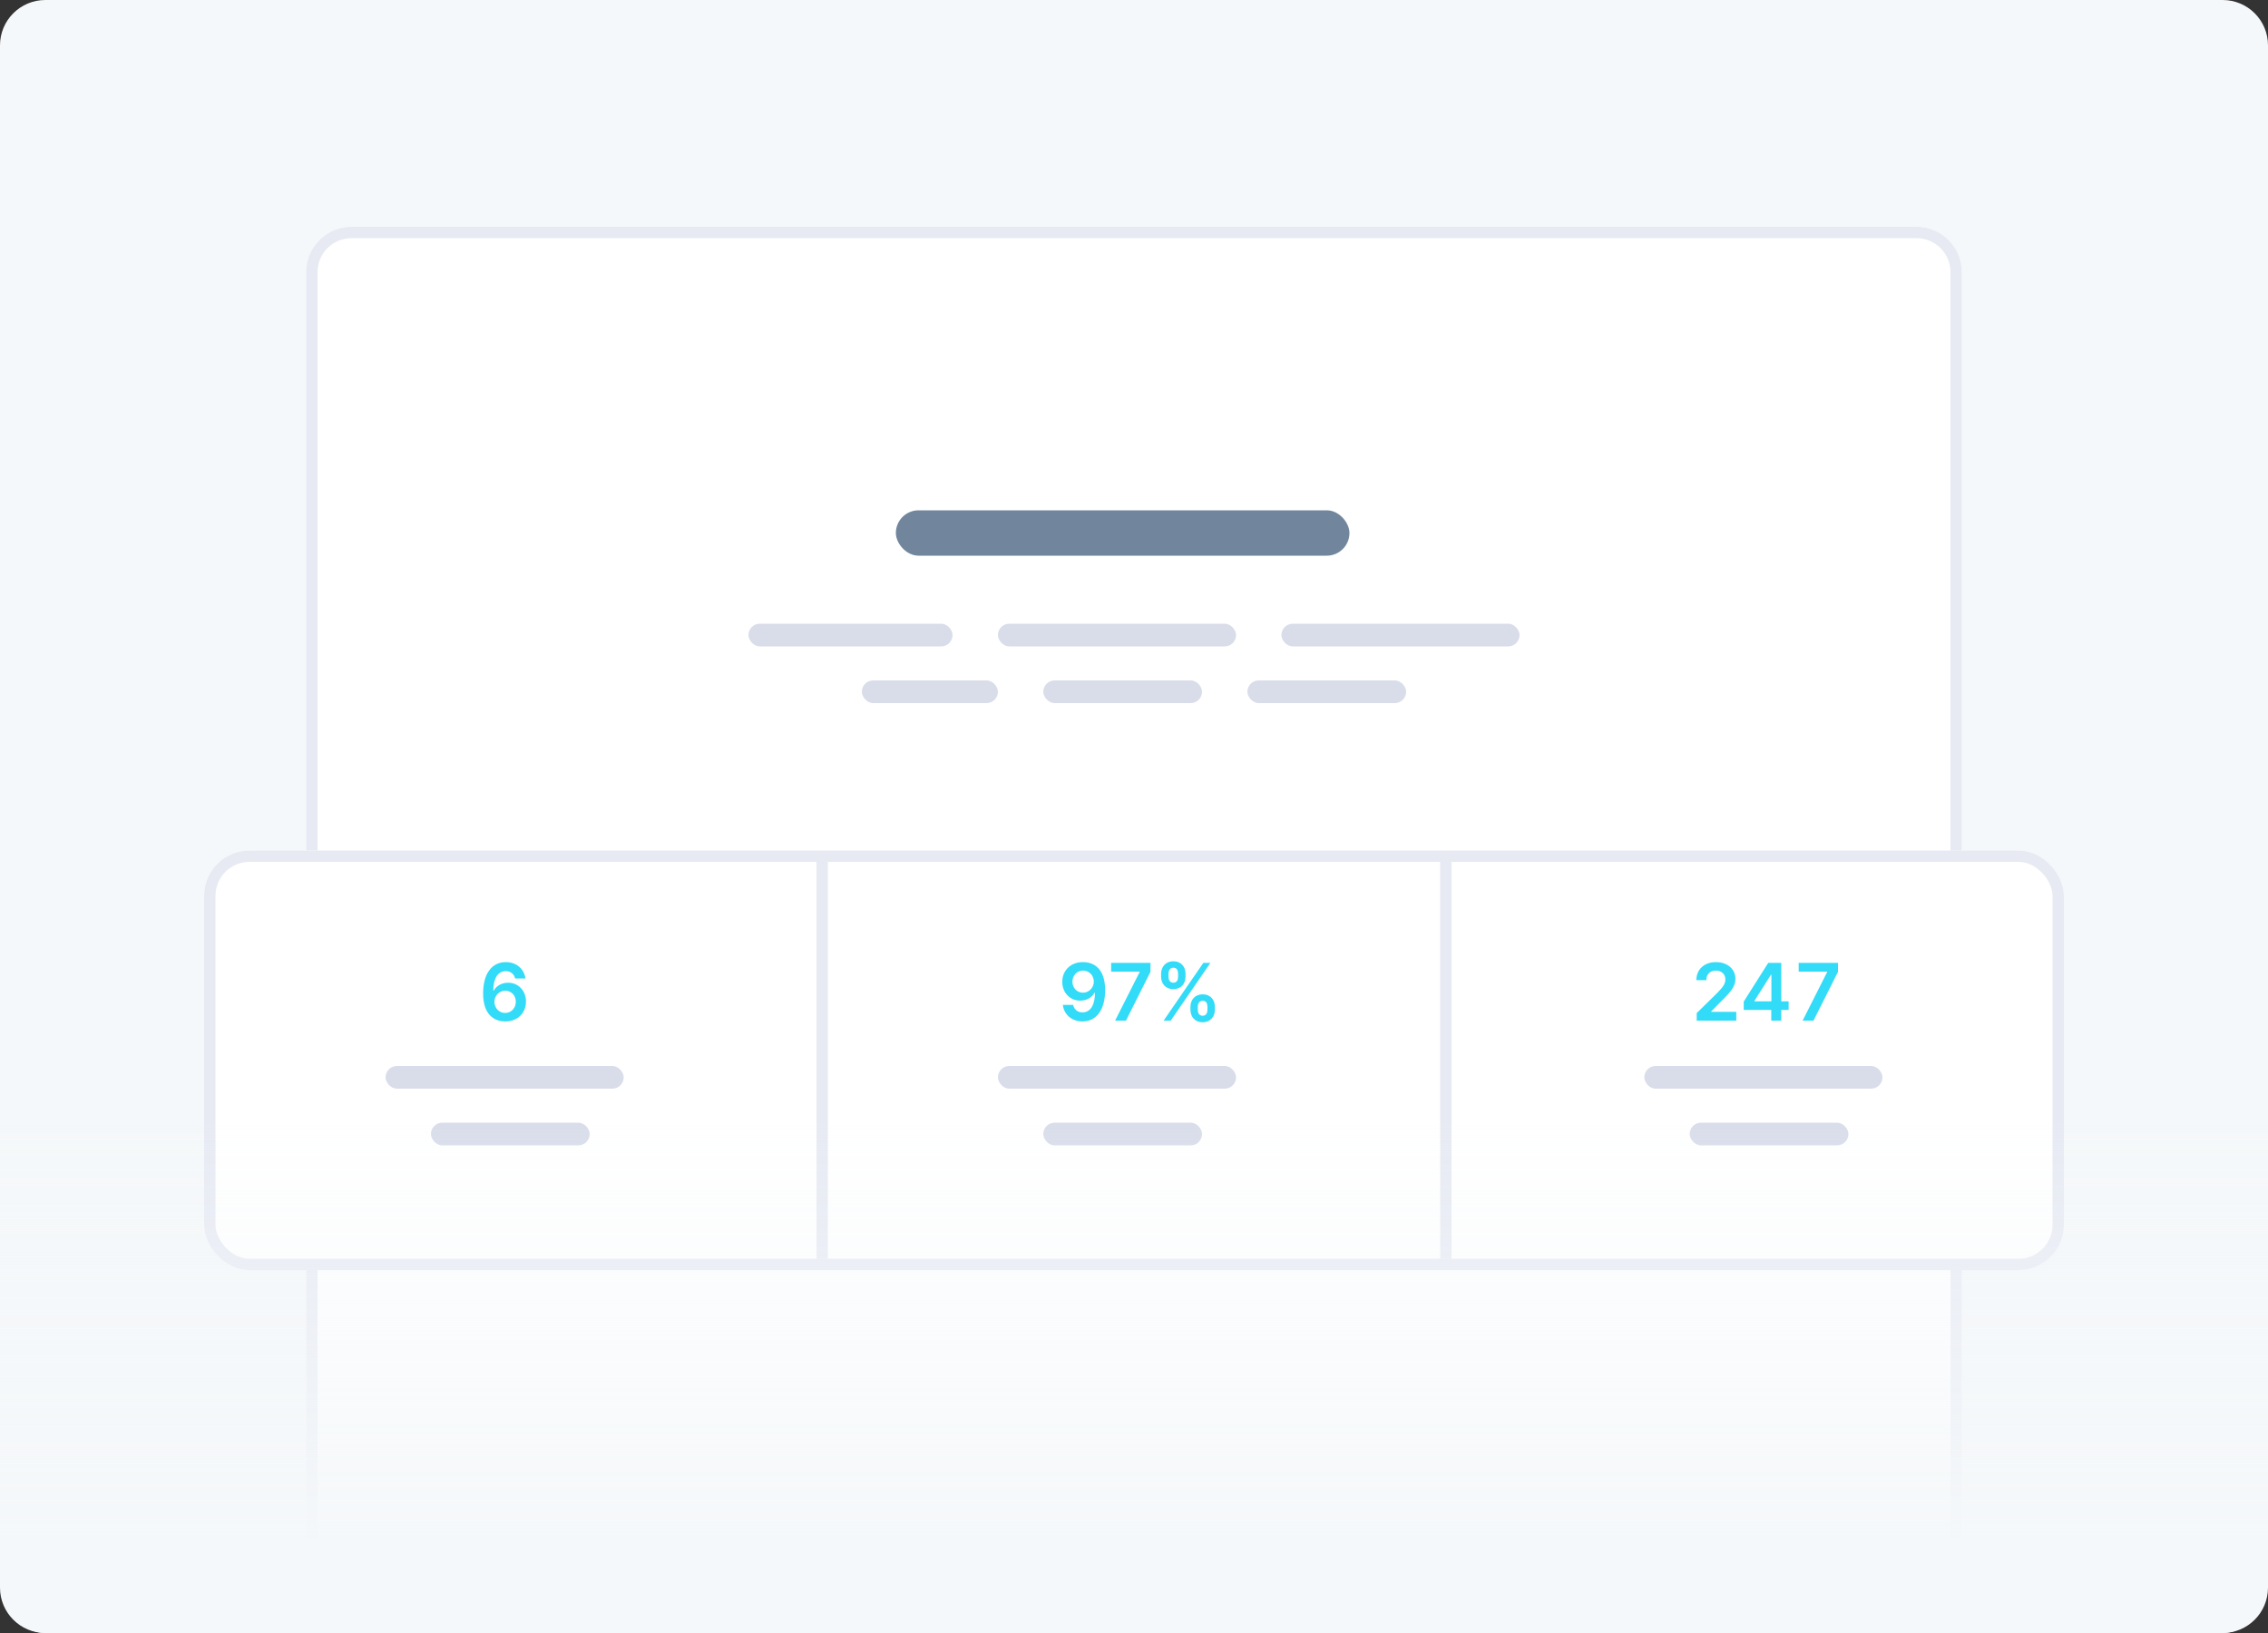 <?xml version="1.0" encoding="UTF-8"?>
<svg width="200px" height="144px" viewBox="0 0 200 144" version="1.1" xmlns="http://www.w3.org/2000/svg" xmlns:xlink="http://www.w3.org/1999/xlink">
    <rect x="0" y="0" width="200" height="144" fill="#333333" stroke="none"/>
    <title>stats</title>
    <defs>
        <linearGradient x1="50%" y1="125%" x2="50%" y2="-28.75%" id="linearGradient-1">
            <stop stop-color="#F5F8FA" offset="25.639%"></stop>
            <stop stop-color="#F5F8FA" stop-opacity="0" offset="74.942%"></stop>
        </linearGradient>
    </defs>
    <g id="elements" stroke="none" stroke-width="1" fill="none" fill-rule="evenodd">
        <g id="stats">
            <path d="M196,0 L4,0 C1.791,0 0,1.791 0,4 L0,140 C0,142.209 1.791,144 4,144 L196,144 C198.209,144 200,142.209 200,140 L200,4 C200,1.791 198.209,0 196,0 Z" id="Path" fill="#F5F8FA" fill-rule="nonzero"></path>
            <g id="Group" transform="translate(27, 20)">
                <path d="M0,4 C0,1.791 1.791,0 4,0 L142,0 C144.209,0 146,1.791 146,4 L146,124 L0,124 L0,4 Z" id="Path" fill="#FFFFFF" fill-rule="nonzero"></path>
                <path d="M4,0.5 L142,0.5 C143.933,0.5 145.5,2.067 145.5,4 L145.5,123.5 L0.5,123.5 L0.5,4 C0.5,2.067 2.067,0.5 4,0.5 Z" id="Path" stroke="#E7EAF3"></path>
            </g>
            <rect id="Rectangle" fill="#71869D" fill-rule="nonzero" x="79" y="45" width="40" height="4" rx="2"></rect>
            <rect id="Rectangle" fill="#D9DDEA" fill-rule="nonzero" x="66" y="55" width="18" height="2" rx="1"></rect>
            <rect id="Rectangle" fill="#D9DDEA" fill-rule="nonzero" x="88" y="55" width="21" height="2" rx="1"></rect>
            <rect id="Rectangle" fill="#D9DDEA" fill-rule="nonzero" x="113" y="55" width="21" height="2" rx="1"></rect>
            <rect id="Rectangle" fill="#D9DDEA" fill-rule="nonzero" x="76" y="60" width="12" height="2" rx="1"></rect>
            <rect id="Rectangle" fill="#D9DDEA" fill-rule="nonzero" x="92" y="60" width="14" height="2" rx="1"></rect>
            <rect id="Rectangle" fill="#D9DDEA" fill-rule="nonzero" x="110" y="60" width="14" height="2" rx="1"></rect>
            <g id="Group" transform="translate(18, 75)">
                <rect id="Rectangle" fill="#FFFFFF" fill-rule="nonzero" x="0" y="0" width="164" height="37" rx="4"></rect>
                <rect id="Rectangle" stroke="#E7EAF3" x="0.5" y="0.5" width="163" height="36" rx="3.5"></rect>
            </g>
            <rect id="Rectangle" fill="#D9DDEA" fill-rule="nonzero" x="88" y="94" width="21" height="2" rx="1"></rect>
            <rect id="Rectangle" fill="#D9DDEA" fill-rule="nonzero" x="92" y="99" width="14" height="2" rx="1"></rect>
            <rect id="Rectangle-Copy-2" fill="#D9DDEA" fill-rule="nonzero" x="145" y="94" width="21" height="2" rx="1"></rect>
            <rect id="Rectangle-Copy" fill="#D9DDEA" fill-rule="nonzero" x="149" y="99" width="14" height="2" rx="1"></rect>
            <rect id="Rectangle-Copy-4" fill="#D9DDEA" fill-rule="nonzero" x="34" y="94" width="21" height="2" rx="1"></rect>
            <rect id="Rectangle-Copy-3" fill="#D9DDEA" fill-rule="nonzero" x="38" y="99" width="14" height="2" rx="1"></rect>
            <rect id="Rectangle" fill="#E7EAF3" fill-rule="nonzero" x="72" y="76" width="1" height="35"></rect>
            <rect id="Rectangle" fill="#E7EAF3" fill-rule="nonzero" x="127" y="76" width="1" height="35"></rect>
            <path d="M95.511,84.84 C94.408,84.832 93.674,85.59 93.674,86.585 C93.677,87.544 94.36,88.238 95.253,88.238 C95.802,88.238 96.279,87.972 96.525,87.534 L96.56,87.534 C96.558,88.623 96.163,89.272 95.459,89.272 C95.019,89.272 94.723,89.018 94.631,88.613 L93.724,88.613 C93.828,89.456 94.495,90.07 95.459,90.07 C96.68,90.07 97.458,89.05 97.455,87.298 C97.453,85.444 96.488,84.844 95.511,84.84 Z M95.514,85.585 C96.058,85.585 96.458,86.038 96.458,86.557 C96.461,87.084 96.041,87.537 95.504,87.537 C94.962,87.537 94.572,87.109 94.569,86.565 C94.569,86.018 94.974,85.585 95.514,85.585 Z M98.333,90 L99.29,90 L101.452,85.697 L101.452,84.909 L97.985,84.909 L97.985,85.68 L100.498,85.68 L100.498,85.715 L98.333,90 Z M104.977,89.046 C104.979,89.637 105.354,90.142 106.053,90.142 C106.749,90.142 107.132,89.637 107.129,89.046 L107.129,88.777 C107.132,88.18 106.759,87.681 106.053,87.681 C105.364,87.681 104.979,88.185 104.977,88.777 L104.977,89.046 Z M102.389,86.132 C102.391,86.724 102.767,87.223 103.468,87.223 C104.161,87.223 104.544,86.729 104.542,86.132 L104.542,85.864 C104.544,85.267 104.171,84.767 103.468,84.767 C102.782,84.767 102.391,85.267 102.389,85.864 L102.389,86.132 Z M102.613,90 L103.237,90 L106.737,84.909 L106.113,84.909 L102.613,90 Z M105.625,88.777 C105.628,88.513 105.74,88.248 106.053,88.248 C106.381,88.248 106.478,88.513 106.476,88.777 L106.476,89.046 C106.478,89.309 106.371,89.57 106.053,89.57 C105.735,89.57 105.628,89.306 105.625,89.046 L105.625,88.777 Z M103.043,85.864 C103.045,85.603 103.152,85.334 103.468,85.334 C103.796,85.334 103.89,85.6 103.888,85.864 L103.888,86.132 C103.89,86.396 103.786,86.657 103.468,86.657 C103.15,86.657 103.045,86.396 103.043,86.132 L103.043,85.864 Z" id="Shape" fill="#32DBF7" fill-rule="nonzero"></path>
            <path d="M149.622,90 L153.112,90 L153.112,89.229 L150.895,89.229 L150.895,89.195 L151.772,88.302 C152.761,87.353 153.035,86.89 153.035,86.316 C153.035,85.463 152.341,84.84 151.317,84.84 C150.308,84.84 149.592,85.466 149.592,86.433 L150.47,86.433 C150.47,85.913 150.798,85.588 151.305,85.588 C151.789,85.588 152.15,85.883 152.15,86.363 C152.15,86.788 151.891,87.092 151.389,87.601 L149.622,89.334 L149.622,90 Z M153.768,89.055 L156.197,89.055 L156.197,90 L157.077,90 L157.077,89.055 L157.728,89.055 L157.728,88.297 L157.077,88.297 L157.077,84.909 L155.928,84.909 L153.768,88.322 L153.768,89.055 Z M156.207,88.297 L154.713,88.297 L154.713,88.257 L156.167,85.953 L156.207,85.953 L156.207,88.297 Z M158.961,90 L159.918,90 L162.081,85.697 L162.081,84.909 L158.613,84.909 L158.613,85.68 L161.126,85.68 L161.126,85.715 L158.961,90 Z" id="Shape" fill="#32DBF7" fill-rule="nonzero"></path>
            <path d="M44.547,90.07 C45.646,90.077 46.384,89.321 46.382,88.315 C46.384,87.353 45.698,86.657 44.806,86.657 C44.259,86.657 43.777,86.923 43.533,87.36 L43.498,87.36 C43.501,86.289 43.894,85.637 44.599,85.637 C45.037,85.637 45.333,85.891 45.427,86.281 L46.334,86.281 C46.225,85.459 45.561,84.84 44.599,84.84 C43.376,84.84 42.603,85.859 42.603,87.599 C42.601,89.466 43.57,90.065 44.547,90.07 Z M44.542,89.324 C43.998,89.324 43.6,88.874 43.598,88.342 C43.603,87.808 44.015,87.36 44.555,87.36 C45.094,87.36 45.489,87.788 45.487,88.335 C45.489,88.891 45.082,89.324 44.542,89.324 Z" id="Shape" fill="#32DBF7" fill-rule="nonzero"></path>
            <path d="M0,93 L200,93 L200,138.9 C200,141.716 198.209,144 196,144 L4,144 C1.791,144 0,141.716 0,138.9 L0,93 Z" id="Path" fill="url(#linearGradient-1)" fill-rule="nonzero"></path>
        </g>
    </g>
</svg>